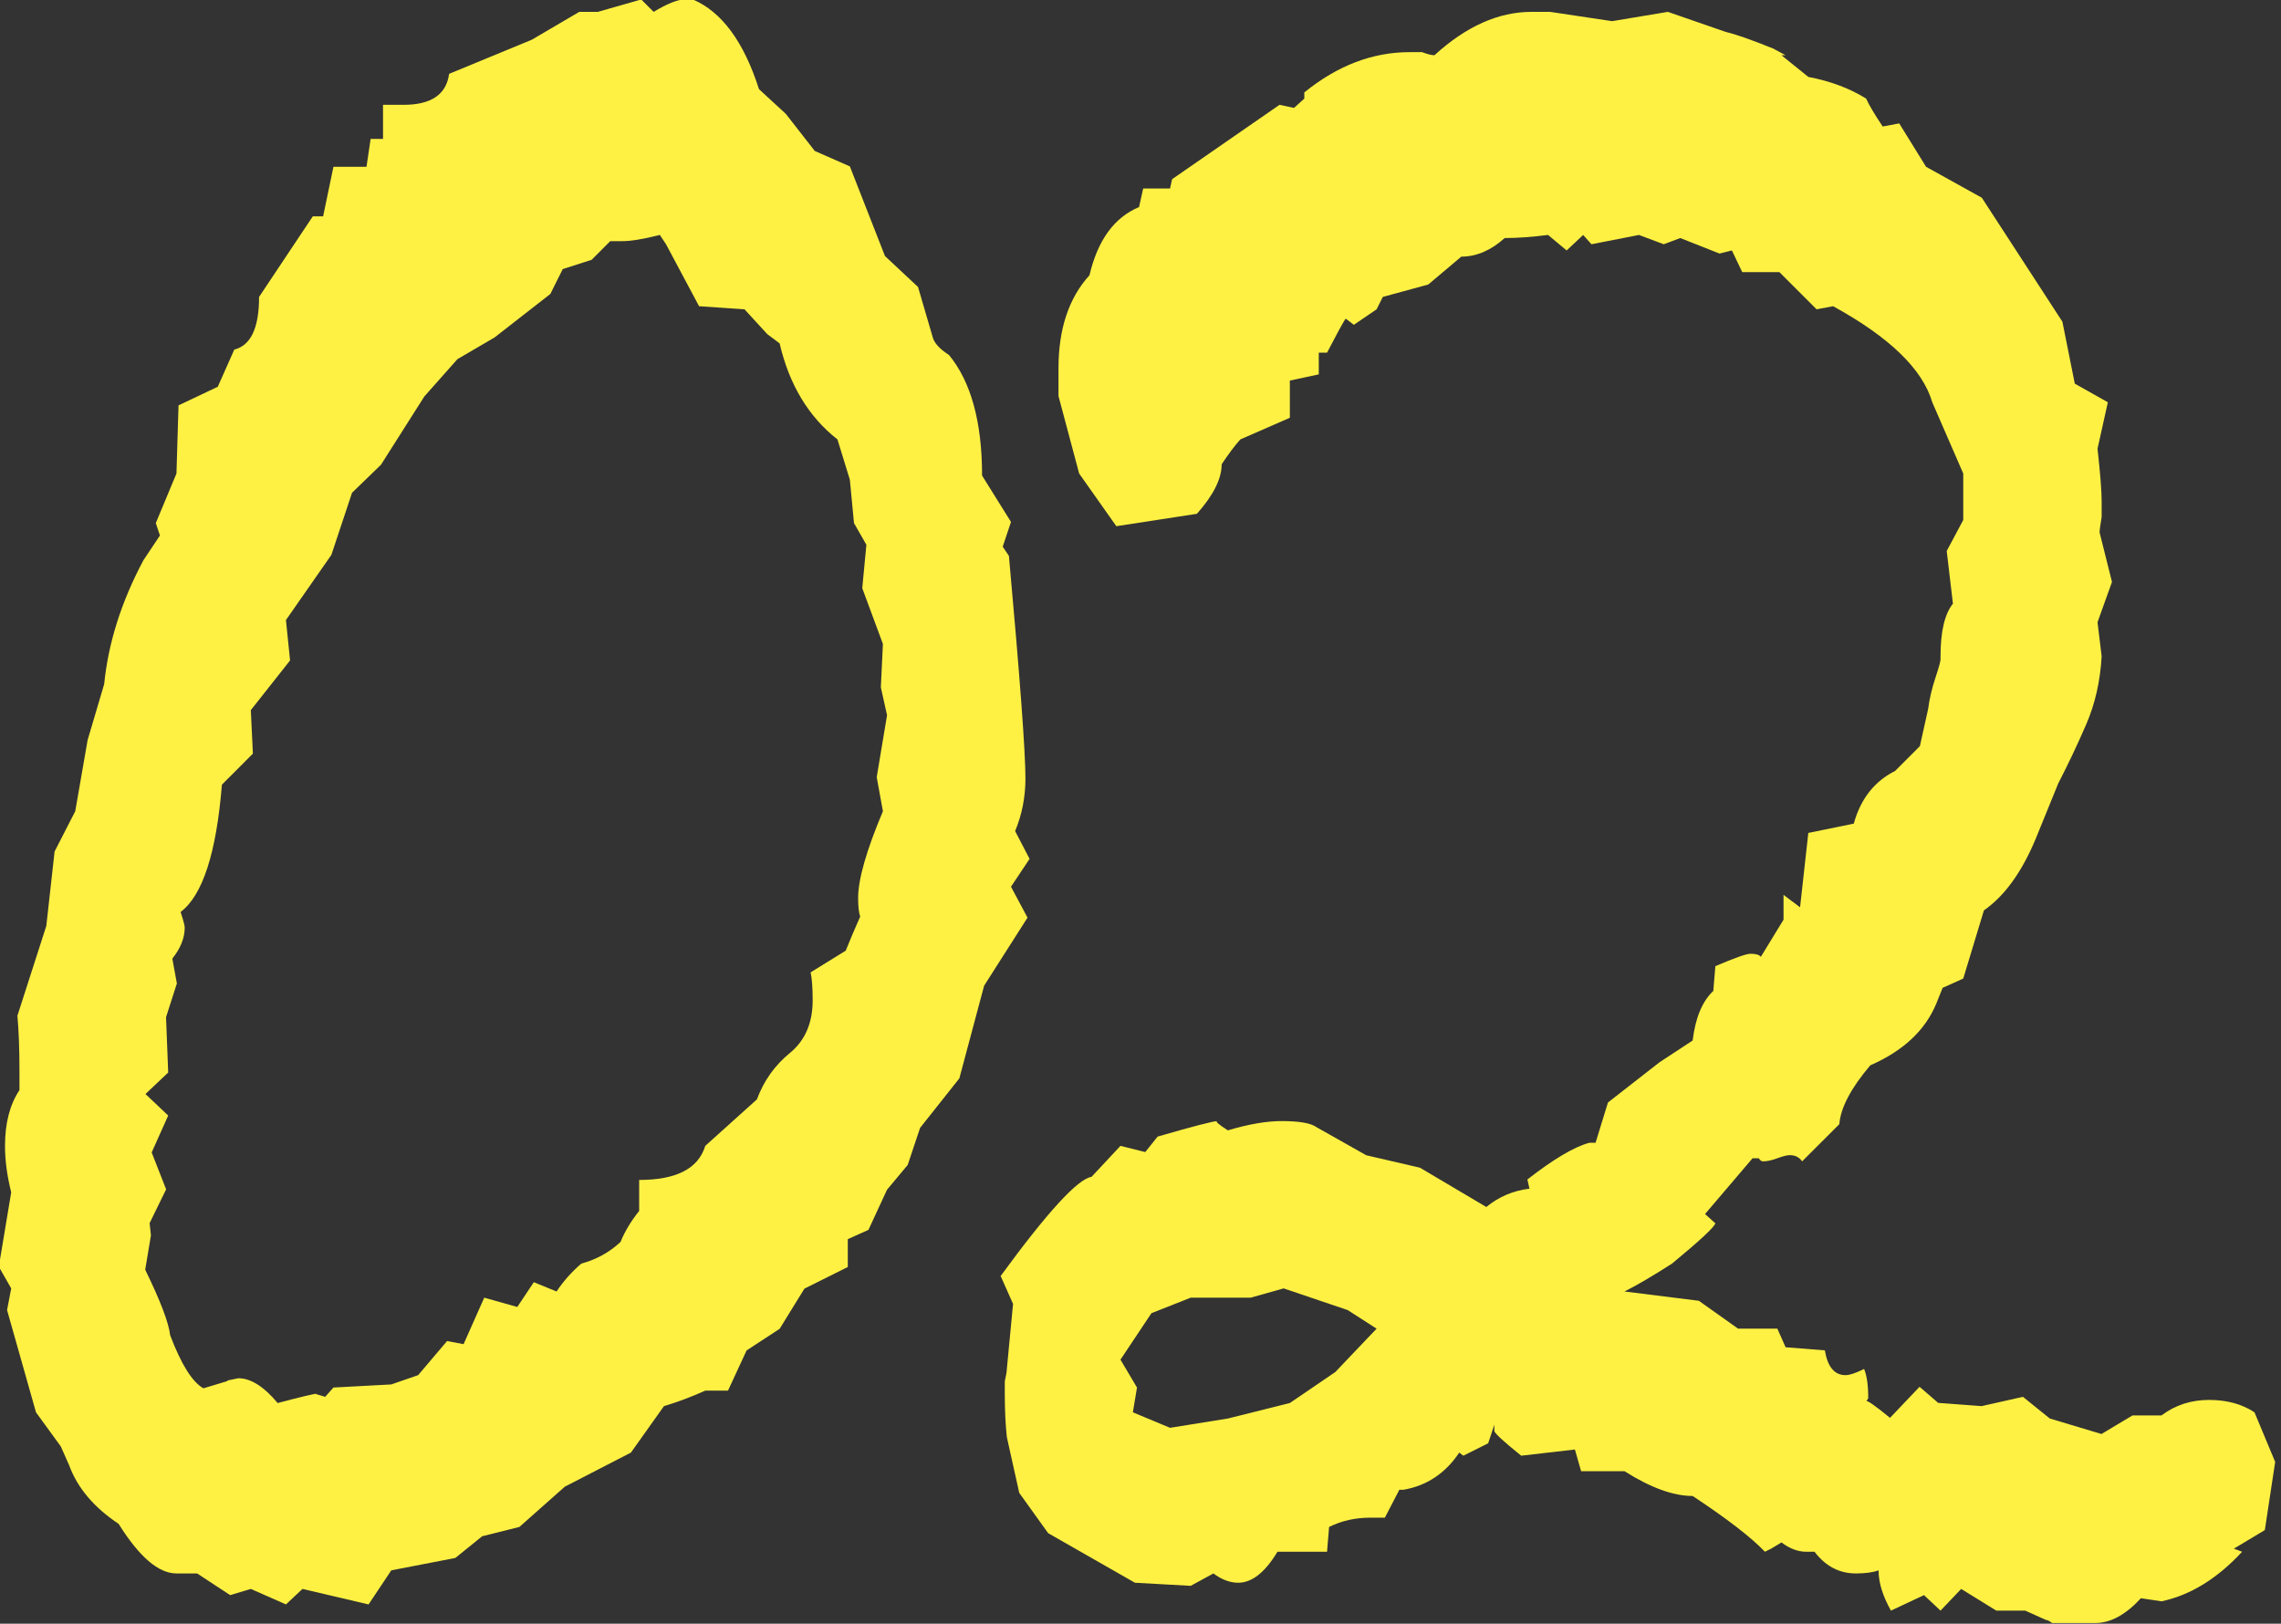 <?xml version="1.0" encoding="UTF-8" standalone="no"?>
<!DOCTYPE svg PUBLIC "-//W3C//DTD SVG 1.1//EN" "http://www.w3.org/Graphics/SVG/1.1/DTD/svg11.dtd">
<svg width="100%" height="100%" viewBox="0 0 295 210" version="1.1" xmlns="http://www.w3.org/2000/svg" xmlns:xlink="http://www.w3.org/1999/xlink" xml:space="preserve" xmlns:serif="http://www.serif.com/" style="fill-rule:evenodd;clip-rule:evenodd;stroke-linejoin:round;stroke-miterlimit:2;">
    <rect x="0" y="0" width="295" height="210" fill="#333333" stroke="none"/>
    <g id="レイヤー-1" serif:id="レイヤー 1" transform="matrix(1,0,0,1,-302.5,0)">
        <g transform="matrix(1.781,0,0,1.781,-1295.77,-698.943)">
            <g transform="matrix(1,0,0,1,961.814,456.981)">
                <path d="M0,-12.6L-0.45,-14.625L-0.3,-17.775L-1.8,-21.825L-1.5,-24.975L-2.4,-26.55L-2.7,-29.7L-3.6,-32.625C-5.7,-34.274 -7.102,-36.598 -7.8,-39.6L-8.7,-40.275L-10.35,-42.075L-13.65,-42.3L-16.05,-46.8L-16.5,-47.475C-17.7,-47.173 -18.6,-47.025 -19.2,-47.025L-20.1,-47.025L-21.45,-45.671L-23.55,-44.996L-24.45,-43.189L-28.5,-40.032L-31.2,-38.454L-33.6,-35.747L-36.75,-30.786L-38.85,-28.754L-40.35,-24.244L-43.65,-19.508L-43.35,-16.576L-46.2,-12.969L-46.05,-9.809L-48.3,-7.555C-48.701,-2.591 -49.702,0.489 -51.3,1.691C-51.101,2.296 -51,2.672 -51,2.82C-51,3.572 -51.3,4.324 -51.9,5.077L-51.57,6.88L-52.357,9.33L-52.2,13.349L-53.85,14.91L-52.2,16.474L-53.4,19.153L-52.35,21.832L-53.55,24.286L-53.454,25.179L-53.869,27.668C-52.763,29.936 -52.16,31.521 -52.057,32.428C-51.253,34.545 -50.449,35.831 -49.643,36.281L-47.855,35.743C-48.056,35.743 -47.806,35.68 -47.105,35.55C-46.205,35.55 -45.253,36.151 -44.252,37.35C-42.551,36.9 -41.602,36.675 -41.4,36.675L-41.55,36.675L-40.8,36.9L-40.2,36.225L-36,36L-34.05,35.325L-31.95,32.85L-30.75,33.075L-29.25,29.7L-26.85,30.375L-25.65,28.575L-24,29.25C-23.501,28.501 -22.901,27.826 -22.2,27.225C-21.101,26.926 -20.152,26.402 -19.35,25.65C-19.05,24.901 -18.6,24.152 -18,23.4L-18,21.15C-15.3,21.15 -13.702,20.327 -13.2,18.675L-9.45,15.3C-8.951,13.95 -8.152,12.825 -7.05,11.925C-5.951,11.025 -5.4,9.752 -5.4,8.1C-5.4,7.2 -5.452,6.525 -5.55,6.075L-3,4.5C-2.7,3.751 -2.351,2.925 -1.95,2.025C-2.051,1.726 -2.1,1.276 -2.1,0.675C-2.1,-0.675 -1.5,-2.774 -0.3,-5.625L-0.75,-8.1L0,-12.6ZM10.35,-2.166L9,-0.144L10.2,2.102L7.05,7.042L5.25,13.774L2.4,17.367L1.5,20.06L0,21.857L-1.35,24.775L-2.85,25.45L-2.85,27.471L-6,29.043L-7.8,31.961L-10.2,33.532L-11.55,36.45L-13.2,36.45C-14.201,36.9 -15.202,37.276 -16.2,37.575L-18.6,40.95L-23.4,43.425L-26.7,46.35L-29.4,47.025L-31.35,48.6L-36,49.5L-37.65,51.975L-42.45,50.85L-43.65,51.975L-46.2,50.85L-47.7,51.3L-50.1,49.725L-51.6,49.725C-52.901,49.725 -54.3,48.526 -55.8,46.125C-57.6,44.926 -58.8,43.502 -59.4,41.85L-60,40.5L-61.8,38.025L-63.9,30.6L-63.6,29.025L-64.5,27.45L-63.6,22.05C-63.9,20.851 -64.05,19.726 -64.05,18.675C-64.05,17.026 -63.701,15.676 -63,14.625L-63,13.275C-63,11.626 -63.052,10.276 -63.15,9.225L-61.05,2.7L-60.45,-2.7L-58.95,-5.625L-58.05,-10.8L-56.85,-14.85C-56.55,-17.849 -55.601,-20.848 -54,-23.85L-52.8,-25.65L-53.1,-26.55L-51.6,-30.15L-51.45,-35.1L-48.6,-36.45L-47.4,-39.15C-46.2,-39.449 -45.6,-40.725 -45.6,-42.975L-41.7,-48.825L-40.95,-48.825L-40.2,-52.425L-37.8,-52.425L-37.5,-54.45L-36.6,-54.45L-36.6,-56.925L-35.1,-56.925C-33.101,-56.925 -32.002,-57.674 -31.8,-59.175L-25.8,-61.65L-22.35,-63.675L-21,-63.675L-17.85,-64.575L-16.95,-63.675C-15.952,-64.273 -15.202,-64.575 -14.7,-64.575L-14.1,-64.575C-12,-63.675 -10.402,-61.506 -9.3,-58.064L-7.35,-56.268L-5.25,-53.575L-2.7,-52.453L-0.15,-45.942L2.25,-43.696L3.3,-40.106C3.398,-39.656 3.799,-39.206 4.5,-38.756C6.098,-36.809 6.9,-33.891 6.9,-30.002L9,-26.634L8.4,-24.838L8.85,-24.166C9.649,-15.335 10.05,-9.946 10.05,-8.002C10.05,-6.652 9.799,-5.379 9.3,-4.184L10.35,-2.166Z" style="fill:rgb(255,241,67);fill-rule:nonzero;"/>
            </g>
            <g transform="matrix(1,0,0,1,997.364,414.681)">
                <path d="M0,74.25L-2.1,72.9L-6.75,71.325L-9.15,72L-13.5,72L-16.35,73.125L-18.6,76.5L-17.4,78.525L-17.7,80.325L-15,81.45L-10.8,80.775L-6.3,79.65L-3,77.4L0,74.25ZM65.25,83.925L64.5,88.875L62.25,90.225L62.85,90.45C61.05,92.398 59.1,93.6 57,94.05L55.5,93.825C54.398,95.024 53.299,95.625 52.2,95.625L49.05,95.625C48.849,95.474 48.698,95.4 48.6,95.4L47.1,94.725L45,94.725L42.45,93.15L40.95,94.725L39.75,93.6L37.35,94.725C36.75,93.66 36.45,92.686 36.45,91.8C36.049,91.948 35.499,92.025 34.8,92.025C33.6,92.025 32.599,91.501 31.8,90.45L31.2,90.45C30.6,90.45 30,90.225 29.4,89.775L28.65,90.225L28.2,90.45C27.199,89.402 25.448,88.052 22.95,86.4C21.549,86.4 19.898,85.802 18,84.6L14.85,84.6L14.4,83.025L10.5,83.475C9.199,82.427 8.55,81.826 8.55,81.675L8.55,81.225L8.1,82.575L6.3,83.475L6,83.25C4.999,84.751 3.649,85.651 1.95,85.95L1.65,85.95L0.6,87.975L-0.45,87.975C-1.552,87.975 -2.55,88.2 -3.45,88.65L-3.6,90.45L-7.2,90.45C-8.1,91.948 -9.052,92.7 -10.05,92.7C-10.65,92.7 -11.25,92.475 -11.85,92.025L-13.5,92.925L-17.55,92.7L-23.85,89.1L-25.95,86.175L-26.85,82.125C-26.948,81.225 -27,80.177 -27,78.975L-27,78.075C-26.899,77.625 -26.85,77.326 -26.85,77.175L-26.4,72.45L-27.3,70.425C-23.901,65.777 -21.701,63.376 -20.7,63.225L-18.6,60.975L-16.8,61.425L-15.9,60.3C-13.303,59.551 -11.852,59.175 -11.552,59.175C-11.754,59.175 -11.503,59.4 -10.802,59.85C-9.302,59.4 -8.004,59.175 -6.902,59.175C-5.604,59.175 -4.753,59.326 -4.352,59.625L-0.752,61.657L3.148,62.561L7.967,65.415C8.862,64.677 9.905,64.23 11.1,64.083L10.95,63.415C12.849,61.935 14.349,61.045 15.45,60.75L15.9,60.75L16.8,57.825L20.55,54.9L22.95,53.325C23.149,51.676 23.648,50.477 24.45,49.725L24.6,47.925C25.999,47.327 26.85,47.025 27.15,47.025C27.549,47.025 27.799,47.102 27.9,47.25L29.55,44.55L29.55,42.75L30.75,43.65L31.35,38.25L34.65,37.575C35.149,35.775 36.15,34.502 37.65,33.75L39.45,31.95L40.05,29.25C40.148,28.501 40.324,27.752 40.575,27C40.823,26.251 40.95,25.801 40.95,25.65L40.95,25.425C40.95,23.625 41.25,22.352 41.85,21.6L41.4,17.775L42.6,15.525L42.6,12.15L40.35,6.975C39.649,4.577 37.249,2.25 33.15,-0L31.95,0.225L29.25,-2.475L26.55,-2.475L25.8,-4.05L24.9,-3.825L22.05,-4.95L20.85,-4.5L19.05,-5.175L15.6,-4.5L15,-5.175L13.8,-4.05L12.45,-5.175C11.25,-5.024 10.2,-4.95 9.3,-4.95C8.299,-4.05 7.249,-3.6 6.15,-3.6L3.75,-1.575L0.45,-0.675L0,0.225L-1.65,1.35L-2.25,0.9C-2.451,1.202 -2.901,2.025 -3.6,3.375L-4.2,3.375L-4.2,4.95L-6.3,5.4L-6.3,8.1L-9.9,9.675C-10.301,10.125 -10.751,10.726 -11.25,11.475C-11.25,12.526 -11.85,13.725 -13.05,15.075L-18.9,15.975L-21.6,12.15L-23.1,6.525L-23.1,4.5C-23.1,1.652 -22.35,-0.598 -20.85,-2.25C-20.25,-4.799 -19.05,-6.448 -17.25,-7.2L-16.95,-8.55L-15,-8.55L-14.85,-9.225L-7.05,-14.625L-6,-14.4L-5.25,-15.075L-5.25,-15.525C-2.85,-17.473 -0.3,-18.45 2.4,-18.45L3.3,-18.45C3.698,-18.299 3.999,-18.225 4.2,-18.225C6.499,-20.324 8.85,-21.375 11.25,-21.375L12.6,-21.375L17.1,-20.7L21.15,-21.375L25.35,-19.919C26.049,-19.758 27.199,-19.357 28.8,-18.71L29.7,-18.225L29.4,-18.225L31.35,-16.65C32.948,-16.348 34.35,-15.824 35.55,-15.075C35.749,-14.625 36.15,-13.95 36.75,-13.05L37.95,-13.275L39.9,-10.125L43.95,-7.875L49.8,1.125L50.7,5.625L53.1,6.975L52.35,10.35C52.549,12.15 52.65,13.426 52.65,14.175L52.65,15.3C52.549,15.901 52.5,16.277 52.5,16.425L53.4,20.025L52.35,22.95L52.65,25.425C52.549,27.225 52.174,28.877 51.525,30.375C50.874,31.876 50.198,33.3 49.5,34.65L47.85,38.7C46.849,41.101 45.6,42.827 44.1,43.875L42.6,48.825L41.1,49.5L40.65,50.625C39.849,52.576 38.25,54.077 35.85,55.125C34.448,56.777 33.698,58.201 33.6,59.4L30.9,62.1C30.698,61.801 30.398,61.65 30,61.65C29.799,61.65 29.499,61.727 29.1,61.875C28.699,62.026 28.35,62.1 28.05,62.1C27.949,62.1 27.849,62.026 27.75,61.875L27.3,61.875L23.85,65.925L24.6,66.6C24.499,66.902 23.449,67.876 21.45,69.525C20.049,70.425 18.9,71.1 18,71.55L23.4,72.225L26.25,74.25L29.1,74.25L29.7,75.6L32.55,75.825C32.749,77.027 33.249,77.625 34.05,77.625C34.35,77.625 34.8,77.477 35.4,77.175C35.599,77.65 35.7,78.36 35.7,79.305L35.55,79.541C35.55,79.386 36.127,79.78 37.282,80.726L39.427,78.472L40.779,79.639L43.931,79.875L46.934,79.2L48.886,80.775L52.638,81.9L54.891,80.55L56.993,80.55C57.991,79.801 59.142,79.425 60.445,79.425C61.746,79.425 62.848,79.727 63.748,80.325L65.25,83.925Z" style="fill:rgb(255,241,67);fill-rule:nonzero;"/>
            </g>
        </g>
    </g>
</svg>

